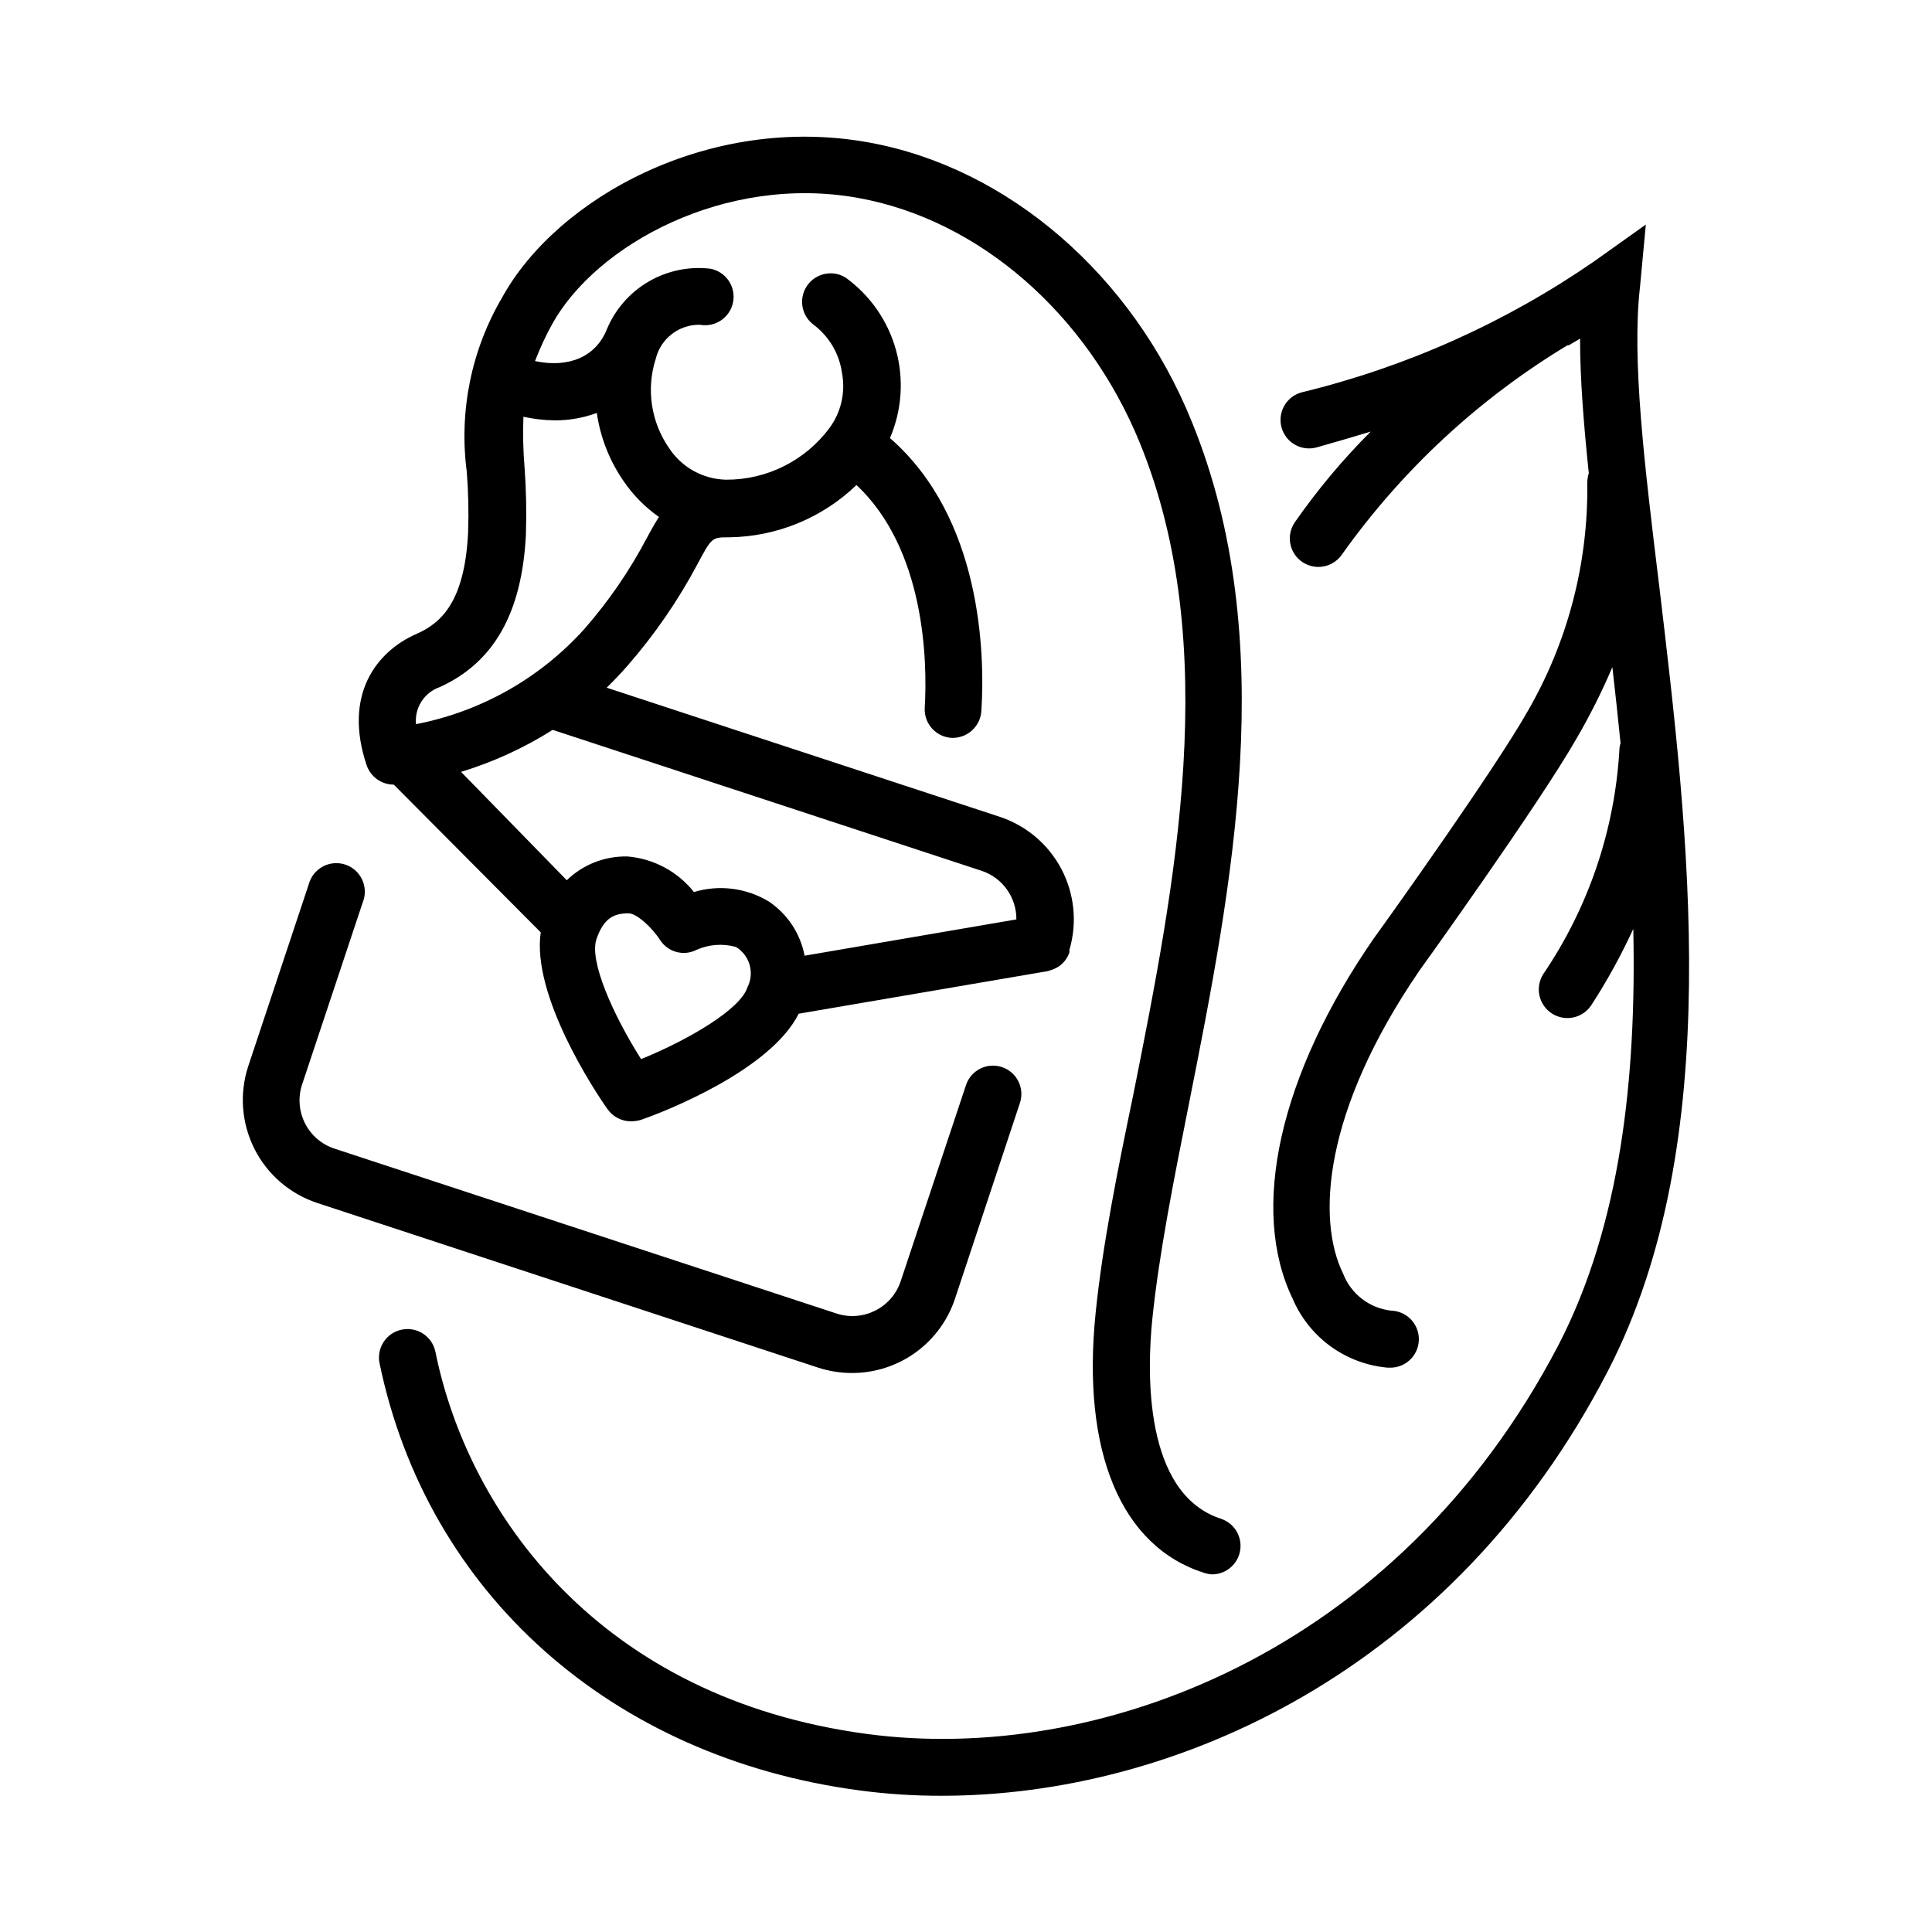 <?xml version="1.0" encoding="UTF-8"?>
<!-- Uploaded to: ICON Repo, www.svgrepo.com, Generator: ICON Repo Mixer Tools -->
<svg fill="#000000" width="800px" height="800px" version="1.1" viewBox="144 144 512 512" xmlns="http://www.w3.org/2000/svg">
 <path d="m369.77 507.86c-3.027-0.004-6.035-0.48-8.918-1.41l-132.86-43.68c-7.191-2.394-13.145-7.535-16.559-14.305-3.418-6.766-4.019-14.609-1.676-21.82l16.07-48.316v0.004c0.543-2.012 1.891-3.711 3.723-4.695 1.836-0.984 3.996-1.168 5.973-0.508 1.973 0.66 3.59 2.109 4.461 4 0.875 1.891 0.93 4.055 0.152 5.988l-16.07 48.266h-0.004c-1.125 3.398-0.852 7.109 0.766 10.305 1.617 3.199 4.445 5.617 7.852 6.723l133 43.68c7.082 2.32 14.703-1.535 17.031-8.613l17.281-51.895c0.621-1.895 1.969-3.469 3.75-4.371s3.848-1.059 5.746-0.438c3.949 1.293 6.106 5.543 4.812 9.496l-17.23 51.941c-1.91 5.731-5.574 10.715-10.477 14.242-4.902 3.527-10.793 5.418-16.832 5.406zm213.87-209.13c-3.879-31.891-7.203-59.398-5.039-78.543l1.562-16.68-13.652 9.723c-23.527 16.258-49.844 28.039-77.637 34.766-1.93 0.539-3.566 1.828-4.551 3.574-0.984 1.746-1.23 3.816-0.688 5.746 1.125 4.019 5.297 6.367 9.32 5.238 4.684-1.309 9.473-2.719 14.309-4.18h-0.004c-7.418 7.41-14.164 15.469-20.152 24.082-2.328 3.449-1.426 8.137 2.016 10.477 1.254 0.84 2.727 1.297 4.234 1.312 2.519 0.004 4.879-1.242 6.297-3.328 15.902-22.379 36.242-41.242 59.75-55.418h0.352l2.977-1.762c0 10.629 0.957 22.672 2.316 35.668-0.266 0.832-0.402 1.699-0.402 2.57 0.289 21.207-5.16 42.094-15.77 60.457-8.516 15.113-36.625 54.512-40.707 60.105-25.191 36.375-33.051 72.094-21.562 95.723h-0.004c2.16 5.027 5.644 9.375 10.082 12.578s9.66 5.141 15.109 5.609h0.453c4.176 0.113 7.648-3.18 7.762-7.356 0.109-4.172-3.184-7.648-7.359-7.758-2.805-0.316-5.473-1.391-7.711-3.117-2.238-1.723-3.961-4.023-4.984-6.656-7.055-14.309-5.34-42.977 20.152-80.258 0.301-0.402 31.789-44.234 41.613-61.465h0.004c3.59-6.141 6.785-12.5 9.57-19.043 0.754 6.648 1.512 13.453 2.168 20.152-0.184 0.57-0.285 1.164-0.305 1.762-1.227 21.258-8.191 41.785-20.152 59.398-2.266 3.519-1.25 8.211 2.269 10.48 3.519 2.269 8.211 1.254 10.477-2.266 4.18-6.441 7.883-13.176 11.086-20.152 0.855 39.297-3.324 78.293-19.75 110.13-42.926 82.422-122.88 111.29-183.23 103.23-70.938-9.422-105.8-58.492-114.46-101.27-0.836-4.094-4.828-6.731-8.918-5.894-4.09 0.832-6.731 4.824-5.894 8.914 12.645 60.961 61.414 104.49 127.26 113.21 7.199 0.957 14.453 1.43 21.715 1.41 62.02 0 135.57-33.25 176.59-112.65 31.387-60.91 21.309-142.53 13.5-208.52zm-335.29 53.199c-3.207 0-6.07-2.016-7.152-5.035-6.348-18.742 2.57-30.23 13.098-34.863 6.297-2.769 12.848-8.113 13.754-26.953v-0.004c0.191-5.359 0.074-10.723-0.352-16.07-2.102-16.035 1.215-32.312 9.422-46.25 14.461-26.199 54.715-48.668 97.086-41.012 37.031 6.699 69.98 35.266 85.648 74.059 23.629 57.938 10.629 123.23-0.805 180.87-4.082 20.453-7.91 39.75-9.672 56.879-1.41 13.754-2.418 46.453 18.391 53l-0.008 0.008c3.402 1.223 5.457 4.688 4.906 8.262-0.555 3.574-3.562 6.258-7.176 6.398-0.77 0.004-1.535-0.113-2.266-0.355-22.117-6.953-32.648-32.094-28.867-68.973 1.812-17.836 5.742-37.484 10.078-58.289 11.035-55.418 23.527-118.45 1.664-172.15-14.012-34.309-42.578-59.195-74.617-64.988-35.266-6.398-69.527 12.395-81.164 33.453-1.738 3.148-3.254 6.414-4.535 9.773 8.969 1.914 16.223-1.16 19.094-8.566 2.227-5.254 6.098-9.645 11.027-12.516 4.934-2.867 10.66-4.062 16.328-3.402 4.106 0.762 6.812 4.711 6.047 8.816-0.766 4.102-4.711 6.809-8.816 6.043-5.523-0.086-10.371 3.656-11.688 9.02-2.574 8.035-1.25 16.809 3.578 23.73 3.363 5.086 9.016 8.195 15.113 8.312 10.777 0.031 20.93-5.055 27.355-13.703 3.07-4.168 4.273-9.422 3.324-14.512-0.688-5.086-3.371-9.688-7.453-12.797-3.301-2.383-4.117-6.953-1.852-10.336 2.266-3.379 6.805-4.356 10.262-2.207 6.5 4.695 11.207 11.469 13.34 19.199 2.133 7.727 1.57 15.953-1.598 23.32 24.285 21.16 25.191 57.031 24.234 72.246h-0.004c-0.211 3.988-3.465 7.133-7.457 7.207h-0.453c-4.156-0.246-7.332-3.805-7.102-7.961 0.754-12.645 0-42.066-18.086-59.047-9.082 8.742-21.152 13.695-33.758 13.855-4.586 0-4.586 0-8.465 7.254h0.004c-5.117 9.586-11.301 18.562-18.441 26.754-1.812 2.066-3.68 4.031-5.543 5.844l104.14 34.207c7.059 2.328 12.938 7.309 16.387 13.891 3.449 6.582 4.207 14.246 2.106 21.375v0.656c-0.488 1.484-1.445 2.773-2.723 3.68-0.641 0.422-1.336 0.762-2.062 1.004l-0.957 0.301-66 11.285c-7.559 15.113-35.871 26.098-41.766 28.113v0.004c-0.867 0.266-1.766 0.402-2.672 0.402-2.457 0.004-4.766-1.18-6.195-3.176-3.578-5.039-20.152-30.23-17.734-46.906zm90.688 43.027c-3.461-0.969-7.148-0.699-10.43 0.754-3.383 1.738-7.527 0.652-9.625-2.519-2.168-3.375-6.246-7.152-8.414-7.152-3.727 0-6.602 1.16-8.516 6.902-1.914 5.742 4.332 19.852 11.84 31.738 13.098-5.34 26.398-13.352 28.164-18.992 1.977-3.816 0.652-8.508-3.019-10.73zm-48.57-57.535c-7.559 4.777-15.727 8.523-24.281 11.133l28.012 28.719c4.324-4.191 10.152-6.461 16.172-6.297 6.891 0.598 13.23 4.008 17.531 9.418 6.676-2.004 13.891-1.09 19.852 2.519 4.949 3.328 8.359 8.5 9.473 14.359l56.125-9.621h-0.004c0.051-5.801-3.625-10.98-9.117-12.848zm-36.223-1.512c17.207-3.328 32.859-12.172 44.586-25.191 6.481-7.391 12.062-15.527 16.629-24.234 1.059-1.965 2.066-3.777 3.176-5.492l-0.004 0.004c-3.652-2.551-6.812-5.742-9.32-9.422-3.762-5.406-6.211-11.617-7.152-18.137-3.551 1.309-7.305 1.973-11.086 1.965-2.812-0.031-5.613-0.352-8.363-0.957-0.172 4.484-0.07 8.977 0.305 13.449 0.434 5.953 0.551 11.922 0.352 17.887-1.059 20.707-8.516 33.805-22.824 40.305-4.117 1.426-6.723 5.488-6.297 9.824z"/>
</svg>
